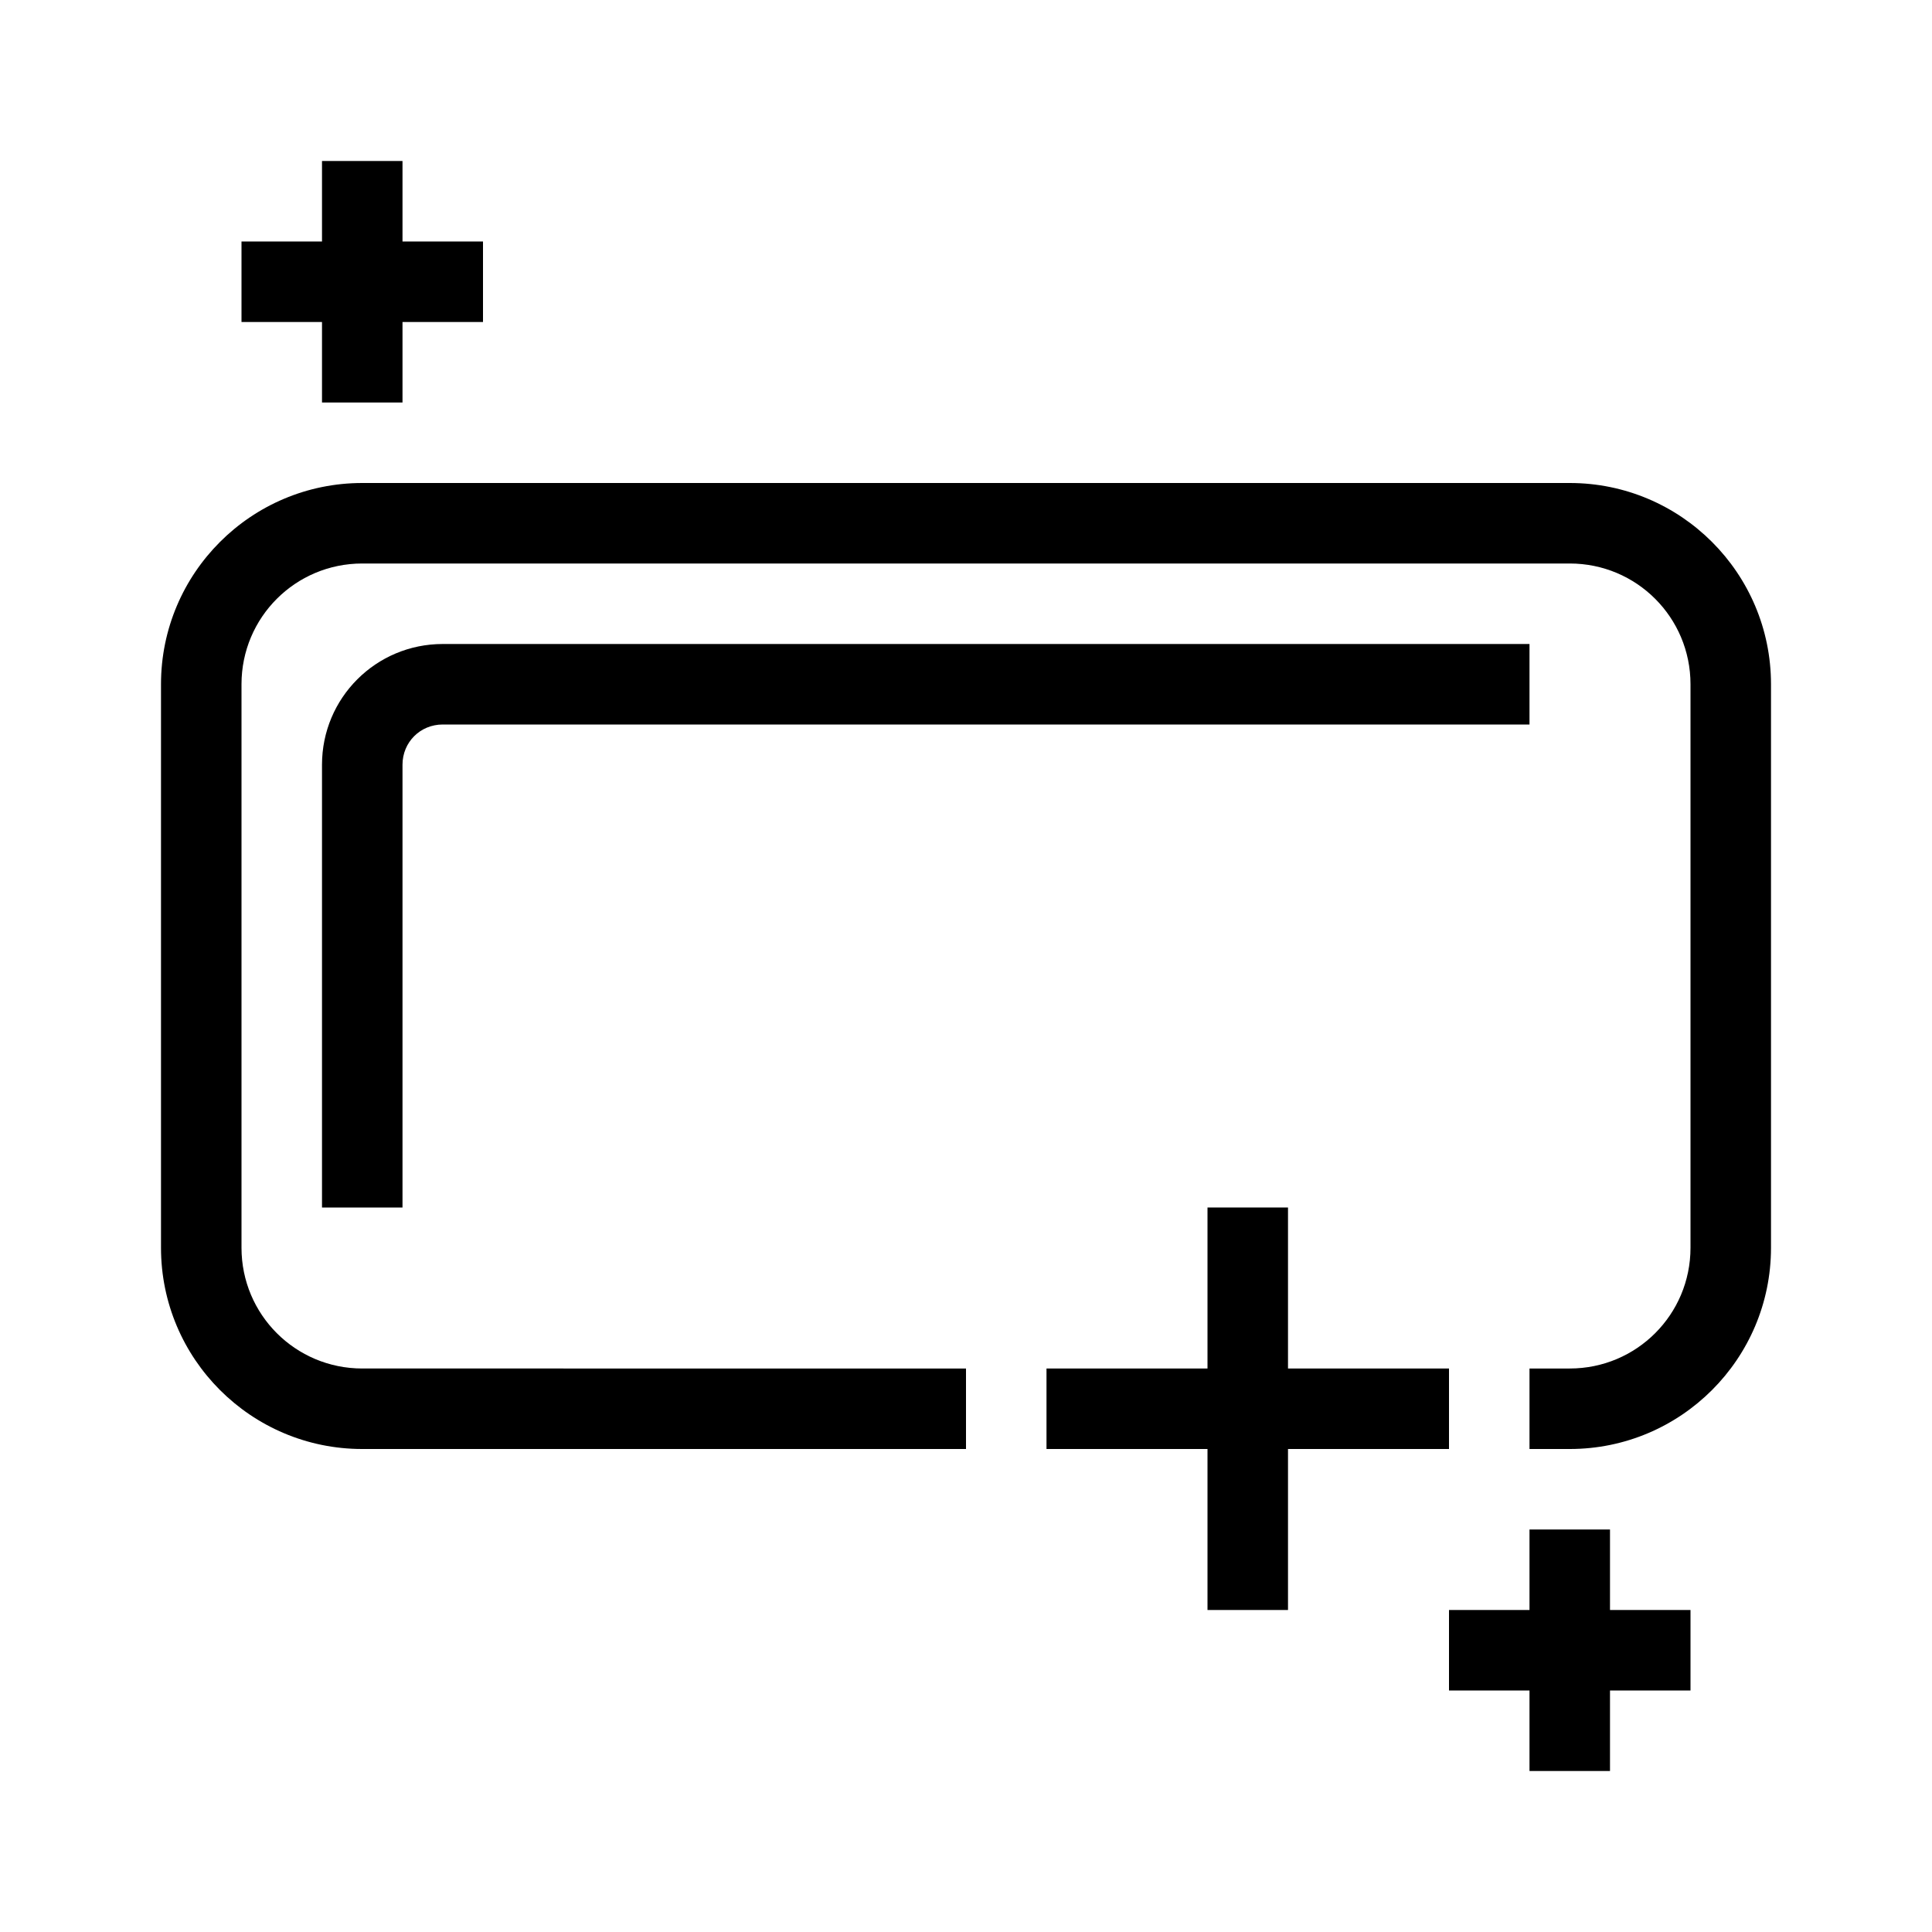 <?xml version="1.0" encoding="utf-8"?>
<!-- Generator: Adobe Illustrator 20.1.0, SVG Export Plug-In . SVG Version: 6.00 Build 0)  -->
<svg version="1.1" id="Layer_1" xmlns="http://www.w3.org/2000/svg" xmlns:xlink="http://www.w3.org/1999/xlink" x="0px" y="0px"
	 viewBox="0 0 240 240" style="enable-background:new 0 0 240 240;" xml:space="preserve">
<g>
	<path d="M195,60H45c-13.8,0-25,11.2-25,25v70c0,13.8,11.2,25,25,25h75v-10H45c-8.3,0-15-6.7-15-15V85c0-8.3,6.7-15,15-15h150
		c8.3,0,15,6.7,15,15v70c0,8.3-6.7,15-15,15h-5v10h5c13.8,0,25-11.2,25-25V85C220,71.2,208.8,60,195,60z"/>
	<path d="M190,80H55c-8.3,0-15,6.7-15,15v55h10V95c0-2.8,2.2-5,5-5h135V80z"/>
	<polygon points="40,50 50,50 50,40 60,40 60,30 50,30 50,20 40,20 40,30 30,30 30,40 40,40 	"/>
	<polygon points="180,180 180,170 160,170 160,150 150,150 150,170 130,170 130,180 150,180 150,200 160,200 160,180 	"/>
	<polygon points="200,190 190,190 190,200 180,200 180,210 190,210 190,220 200,220 200,210 210,210 210,200 200,200 	"/>
</g>
</svg>
